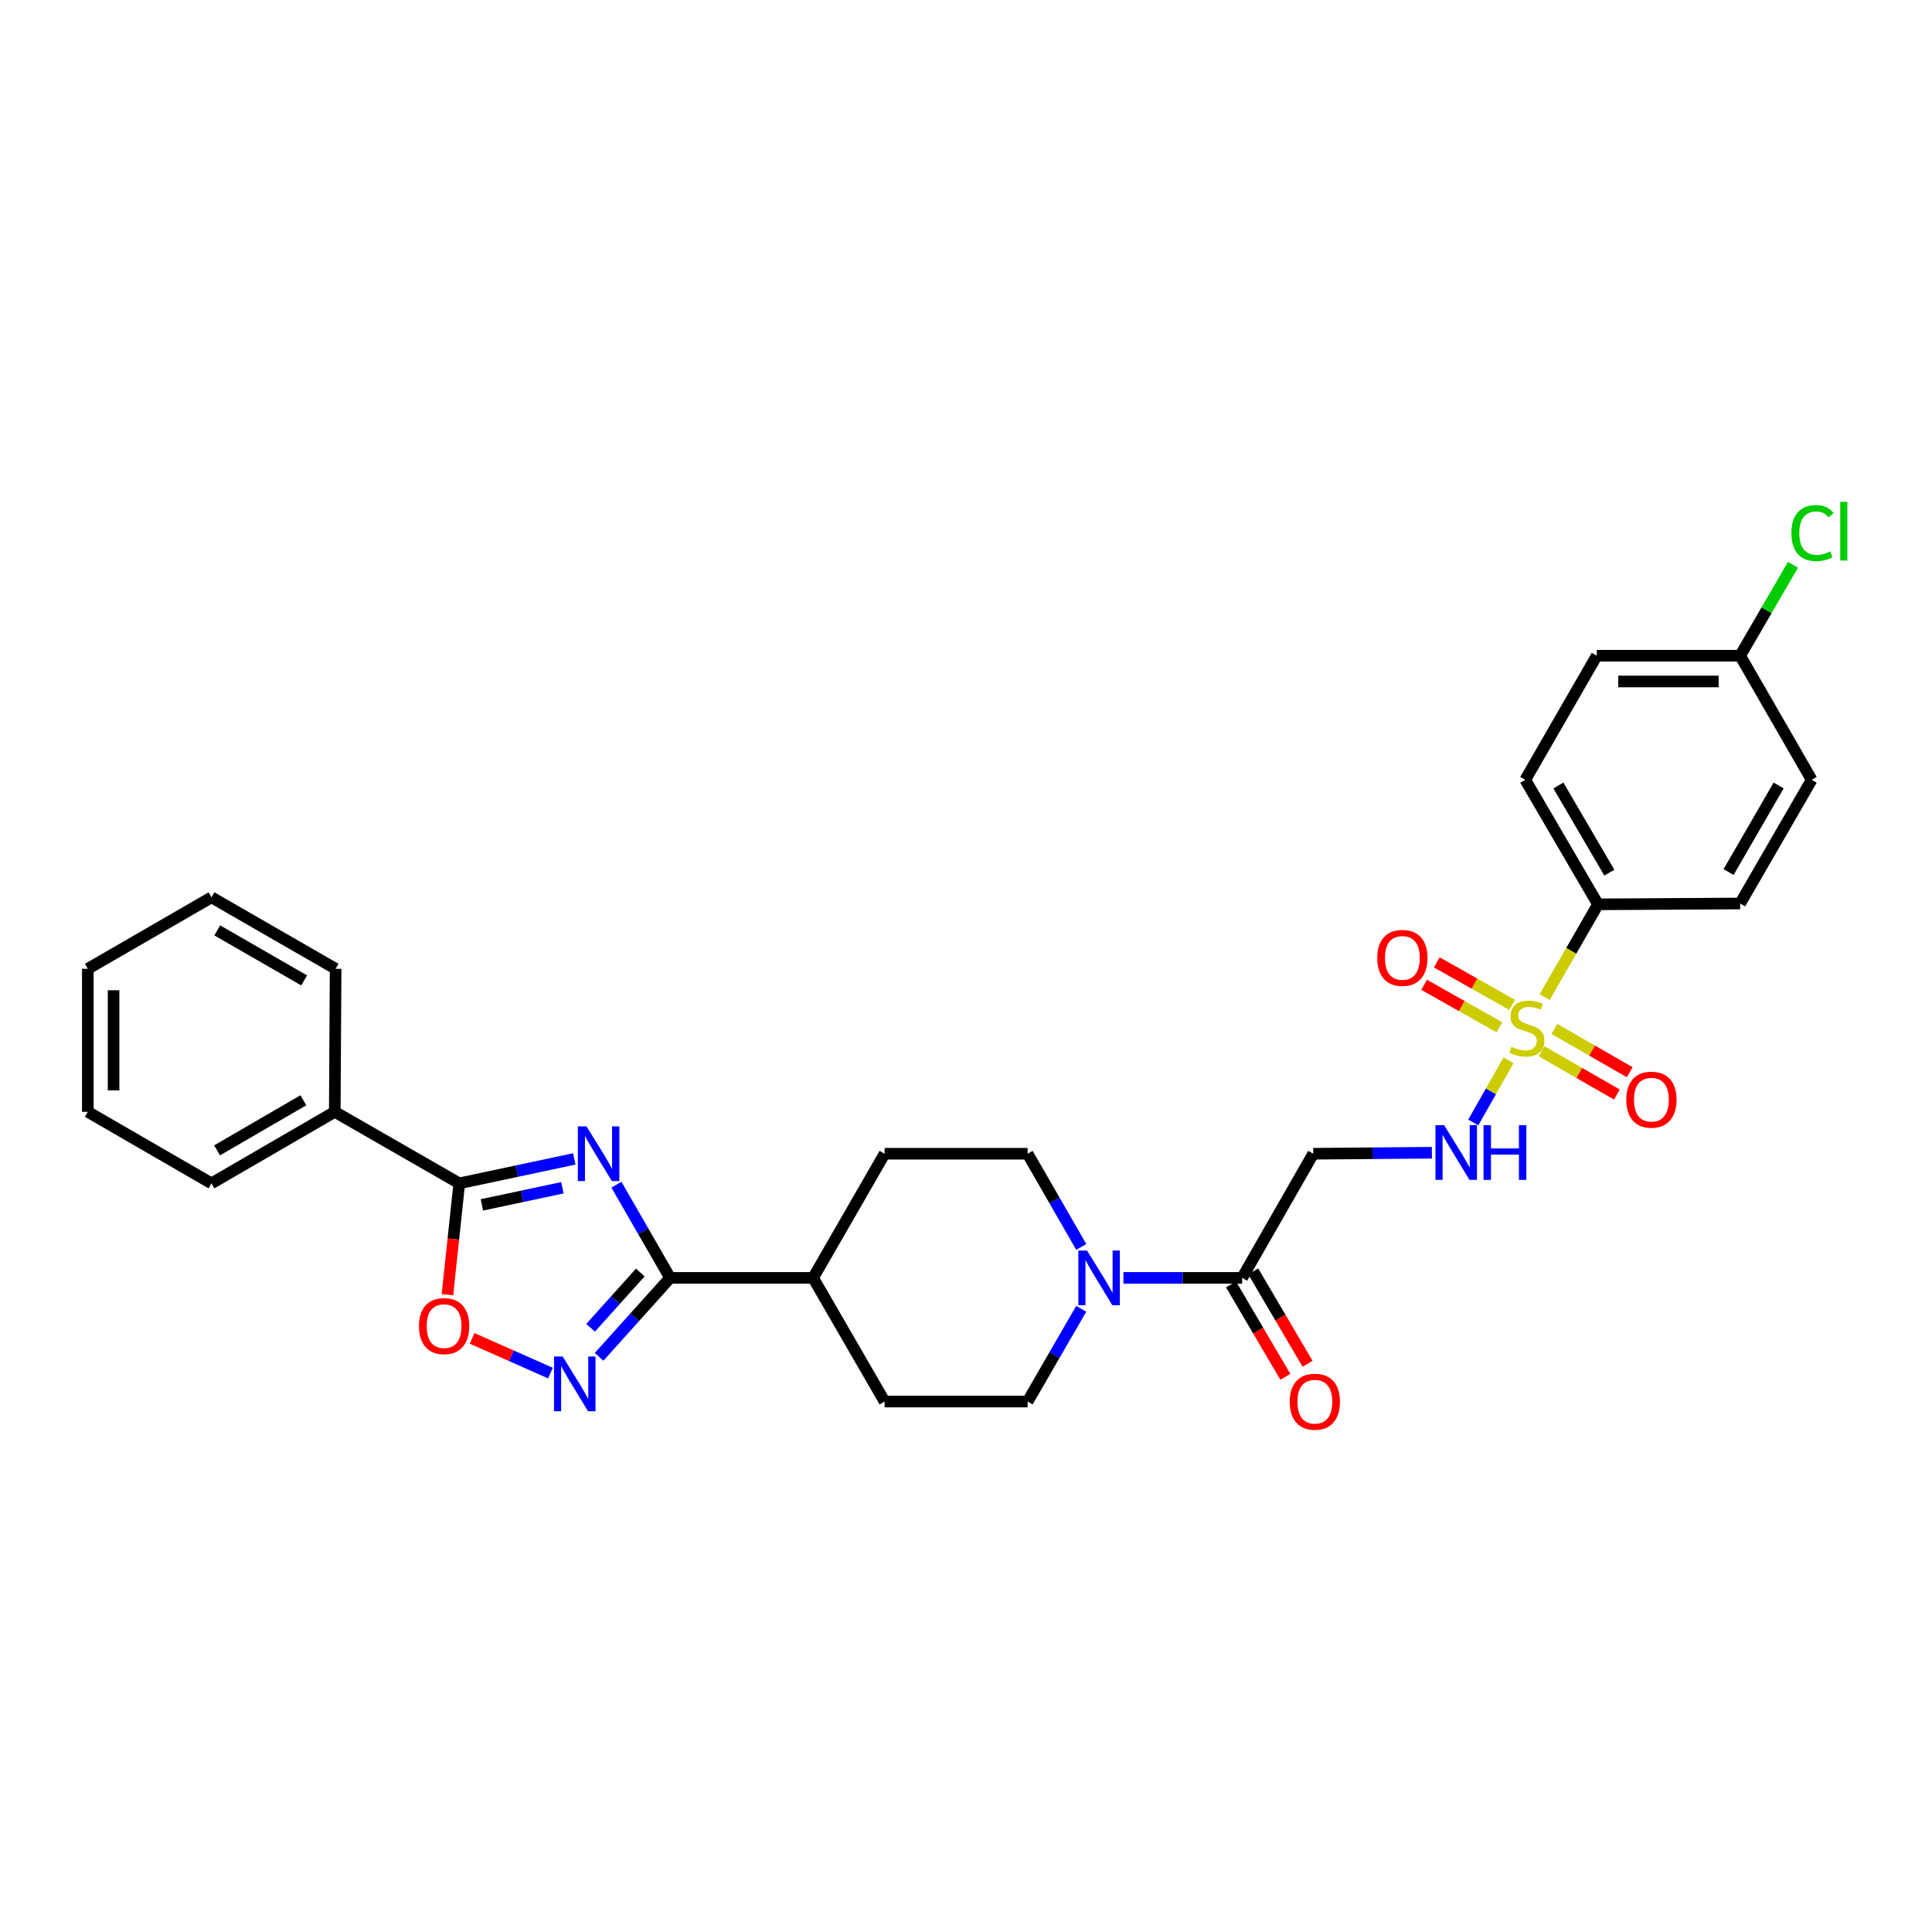 <?xml version='1.0' encoding='iso-8859-1'?>
<svg version='1.1' baseProfile='full'
              xmlns='http://www.w3.org/2000/svg'
                      xmlns:rdkit='http://www.rdkit.org/xml'
                      xmlns:xlink='http://www.w3.org/1999/xlink'
                  xml:space='preserve'
width='1000px' height='1000px' viewBox='0 0 1000 1000'>
<!-- END OF HEADER -->
<rect style='opacity:1.0;fill:#FFFFFF;stroke:none' width='1000' height='1000' x='0' y='0'> </rect>
<path class='bond-1' d='M 319.056,613.189 L 332.949,637.31' style='fill:none;fill-rule:evenodd;stroke:#0000FF;stroke-width:6px;stroke-linecap:butt;stroke-linejoin:miter;stroke-opacity:1' />
<path class='bond-1' d='M 332.949,637.31 L 346.842,661.431' style='fill:none;fill-rule:evenodd;stroke:#000000;stroke-width:6px;stroke-linecap:butt;stroke-linejoin:miter;stroke-opacity:1' />
<path class='bond-2' d='M 297.25,599.85 L 267.484,606.178' style='fill:none;fill-rule:evenodd;stroke:#0000FF;stroke-width:6px;stroke-linecap:butt;stroke-linejoin:miter;stroke-opacity:1' />
<path class='bond-2' d='M 267.484,606.178 L 237.719,612.506' style='fill:none;fill-rule:evenodd;stroke:#000000;stroke-width:6px;stroke-linecap:butt;stroke-linejoin:miter;stroke-opacity:1' />
<path class='bond-2' d='M 291.092,614.788 L 270.256,619.217' style='fill:none;fill-rule:evenodd;stroke:#0000FF;stroke-width:6px;stroke-linecap:butt;stroke-linejoin:miter;stroke-opacity:1' />
<path class='bond-2' d='M 270.256,619.217 L 249.421,623.647' style='fill:none;fill-rule:evenodd;stroke:#000000;stroke-width:6px;stroke-linecap:butt;stroke-linejoin:miter;stroke-opacity:1' />
<path class='bond-0' d='M 780.815,548.822 L 771.682,564.918' style='fill:none;fill-rule:evenodd;stroke:#CCCC00;stroke-width:6px;stroke-linecap:butt;stroke-linejoin:miter;stroke-opacity:1' />
<path class='bond-0' d='M 771.682,564.918 L 762.549,581.013' style='fill:none;fill-rule:evenodd;stroke:#0000FF;stroke-width:6px;stroke-linecap:butt;stroke-linejoin:miter;stroke-opacity:1' />
<path class='bond-9' d='M 799.491,516.123 L 813.304,492.104' style='fill:none;fill-rule:evenodd;stroke:#CCCC00;stroke-width:6px;stroke-linecap:butt;stroke-linejoin:miter;stroke-opacity:1' />
<path class='bond-9' d='M 813.304,492.104 L 827.117,468.085' style='fill:none;fill-rule:evenodd;stroke:#000000;stroke-width:6px;stroke-linecap:butt;stroke-linejoin:miter;stroke-opacity:1' />
<path class='bond-10' d='M 782.655,520.116 L 763.167,509.12' style='fill:none;fill-rule:evenodd;stroke:#CCCC00;stroke-width:6px;stroke-linecap:butt;stroke-linejoin:miter;stroke-opacity:1' />
<path class='bond-10' d='M 763.167,509.12 L 743.679,498.123' style='fill:none;fill-rule:evenodd;stroke:#FF0000;stroke-width:6px;stroke-linecap:butt;stroke-linejoin:miter;stroke-opacity:1' />
<path class='bond-10' d='M 776.103,531.727 L 756.615,520.73' style='fill:none;fill-rule:evenodd;stroke:#CCCC00;stroke-width:6px;stroke-linecap:butt;stroke-linejoin:miter;stroke-opacity:1' />
<path class='bond-10' d='M 756.615,520.73 L 737.128,509.733' style='fill:none;fill-rule:evenodd;stroke:#FF0000;stroke-width:6px;stroke-linecap:butt;stroke-linejoin:miter;stroke-opacity:1' />
<path class='bond-11' d='M 797.927,544.152 L 817.414,555.346' style='fill:none;fill-rule:evenodd;stroke:#CCCC00;stroke-width:6px;stroke-linecap:butt;stroke-linejoin:miter;stroke-opacity:1' />
<path class='bond-11' d='M 817.414,555.346 L 836.902,566.539' style='fill:none;fill-rule:evenodd;stroke:#FF0000;stroke-width:6px;stroke-linecap:butt;stroke-linejoin:miter;stroke-opacity:1' />
<path class='bond-11' d='M 804.567,532.592 L 824.054,543.786' style='fill:none;fill-rule:evenodd;stroke:#CCCC00;stroke-width:6px;stroke-linecap:butt;stroke-linejoin:miter;stroke-opacity:1' />
<path class='bond-11' d='M 824.054,543.786 L 843.542,554.979' style='fill:none;fill-rule:evenodd;stroke:#FF0000;stroke-width:6px;stroke-linecap:butt;stroke-linejoin:miter;stroke-opacity:1' />
<path class='bond-3' d='M 346.842,661.431 L 328.464,681.864' style='fill:none;fill-rule:evenodd;stroke:#000000;stroke-width:6px;stroke-linecap:butt;stroke-linejoin:miter;stroke-opacity:1' />
<path class='bond-3' d='M 328.464,681.864 L 310.086,702.296' style='fill:none;fill-rule:evenodd;stroke:#0000FF;stroke-width:6px;stroke-linecap:butt;stroke-linejoin:miter;stroke-opacity:1' />
<path class='bond-3' d='M 331.416,658.646 L 318.552,672.949' style='fill:none;fill-rule:evenodd;stroke:#000000;stroke-width:6px;stroke-linecap:butt;stroke-linejoin:miter;stroke-opacity:1' />
<path class='bond-3' d='M 318.552,672.949 L 305.688,687.252' style='fill:none;fill-rule:evenodd;stroke:#0000FF;stroke-width:6px;stroke-linecap:butt;stroke-linejoin:miter;stroke-opacity:1' />
<path class='bond-12' d='M 346.842,661.431 L 420.859,661.431' style='fill:none;fill-rule:evenodd;stroke:#000000;stroke-width:6px;stroke-linecap:butt;stroke-linejoin:miter;stroke-opacity:1' />
<path class='bond-4' d='M 237.719,612.506 L 234.654,641.323' style='fill:none;fill-rule:evenodd;stroke:#000000;stroke-width:6px;stroke-linecap:butt;stroke-linejoin:miter;stroke-opacity:1' />
<path class='bond-4' d='M 234.654,641.323 L 231.589,670.14' style='fill:none;fill-rule:evenodd;stroke:#FF0000;stroke-width:6px;stroke-linecap:butt;stroke-linejoin:miter;stroke-opacity:1' />
<path class='bond-15' d='M 237.719,612.506 L 173.278,575.482' style='fill:none;fill-rule:evenodd;stroke:#000000;stroke-width:6px;stroke-linecap:butt;stroke-linejoin:miter;stroke-opacity:1' />
<path class='bond-30' d='M 284.912,710.709 L 264.643,701.726' style='fill:none;fill-rule:evenodd;stroke:#0000FF;stroke-width:6px;stroke-linecap:butt;stroke-linejoin:miter;stroke-opacity:1' />
<path class='bond-30' d='M 264.643,701.726 L 244.374,692.744' style='fill:none;fill-rule:evenodd;stroke:#FF0000;stroke-width:6px;stroke-linecap:butt;stroke-linejoin:miter;stroke-opacity:1' />
<path class='bond-5' d='M 559.64,677.439 L 545.766,701.441' style='fill:none;fill-rule:evenodd;stroke:#0000FF;stroke-width:6px;stroke-linecap:butt;stroke-linejoin:miter;stroke-opacity:1' />
<path class='bond-5' d='M 545.766,701.441 L 531.892,725.442' style='fill:none;fill-rule:evenodd;stroke:#000000;stroke-width:6px;stroke-linecap:butt;stroke-linejoin:miter;stroke-opacity:1' />
<path class='bond-6' d='M 581.484,661.431 L 612.201,661.431' style='fill:none;fill-rule:evenodd;stroke:#0000FF;stroke-width:6px;stroke-linecap:butt;stroke-linejoin:miter;stroke-opacity:1' />
<path class='bond-6' d='M 612.201,661.431 L 642.918,661.431' style='fill:none;fill-rule:evenodd;stroke:#000000;stroke-width:6px;stroke-linecap:butt;stroke-linejoin:miter;stroke-opacity:1' />
<path class='bond-31' d='M 559.672,645.417 L 545.782,621.296' style='fill:none;fill-rule:evenodd;stroke:#0000FF;stroke-width:6px;stroke-linecap:butt;stroke-linejoin:miter;stroke-opacity:1' />
<path class='bond-31' d='M 545.782,621.296 L 531.892,597.175' style='fill:none;fill-rule:evenodd;stroke:#000000;stroke-width:6px;stroke-linecap:butt;stroke-linejoin:miter;stroke-opacity:1' />
<path class='bond-8' d='M 642.918,661.431 L 679.727,597.175' style='fill:none;fill-rule:evenodd;stroke:#000000;stroke-width:6px;stroke-linecap:butt;stroke-linejoin:miter;stroke-opacity:1' />
<path class='bond-16' d='M 637.173,664.81 L 651.239,688.727' style='fill:none;fill-rule:evenodd;stroke:#000000;stroke-width:6px;stroke-linecap:butt;stroke-linejoin:miter;stroke-opacity:1' />
<path class='bond-16' d='M 651.239,688.727 L 665.305,712.645' style='fill:none;fill-rule:evenodd;stroke:#FF0000;stroke-width:6px;stroke-linecap:butt;stroke-linejoin:miter;stroke-opacity:1' />
<path class='bond-16' d='M 648.664,658.052 L 662.73,681.969' style='fill:none;fill-rule:evenodd;stroke:#000000;stroke-width:6px;stroke-linecap:butt;stroke-linejoin:miter;stroke-opacity:1' />
<path class='bond-16' d='M 662.73,681.969 L 676.796,705.887' style='fill:none;fill-rule:evenodd;stroke:#FF0000;stroke-width:6px;stroke-linecap:butt;stroke-linejoin:miter;stroke-opacity:1' />
<path class='bond-7' d='M 741.147,596.652 L 710.437,596.914' style='fill:none;fill-rule:evenodd;stroke:#0000FF;stroke-width:6px;stroke-linecap:butt;stroke-linejoin:miter;stroke-opacity:1' />
<path class='bond-7' d='M 710.437,596.914 L 679.727,597.175' style='fill:none;fill-rule:evenodd;stroke:#000000;stroke-width:6px;stroke-linecap:butt;stroke-linejoin:miter;stroke-opacity:1' />
<path class='bond-19' d='M 827.117,468.085 L 789.472,403.629' style='fill:none;fill-rule:evenodd;stroke:#000000;stroke-width:6px;stroke-linecap:butt;stroke-linejoin:miter;stroke-opacity:1' />
<path class='bond-19' d='M 832.982,451.693 L 806.63,406.574' style='fill:none;fill-rule:evenodd;stroke:#000000;stroke-width:6px;stroke-linecap:butt;stroke-linejoin:miter;stroke-opacity:1' />
<path class='bond-20' d='M 827.117,468.085 L 900.698,467.648' style='fill:none;fill-rule:evenodd;stroke:#000000;stroke-width:6px;stroke-linecap:butt;stroke-linejoin:miter;stroke-opacity:1' />
<path class='bond-17' d='M 420.859,661.431 L 457.868,597.175' style='fill:none;fill-rule:evenodd;stroke:#000000;stroke-width:6px;stroke-linecap:butt;stroke-linejoin:miter;stroke-opacity:1' />
<path class='bond-18' d='M 420.859,661.431 L 457.868,725.442' style='fill:none;fill-rule:evenodd;stroke:#000000;stroke-width:6px;stroke-linecap:butt;stroke-linejoin:miter;stroke-opacity:1' />
<path class='bond-13' d='M 531.892,597.175 L 457.868,597.175' style='fill:none;fill-rule:evenodd;stroke:#000000;stroke-width:6px;stroke-linecap:butt;stroke-linejoin:miter;stroke-opacity:1' />
<path class='bond-14' d='M 531.892,725.442 L 457.868,725.442' style='fill:none;fill-rule:evenodd;stroke:#000000;stroke-width:6px;stroke-linecap:butt;stroke-linejoin:miter;stroke-opacity:1' />
<path class='bond-25' d='M 173.278,575.482 L 109.466,612.506' style='fill:none;fill-rule:evenodd;stroke:#000000;stroke-width:6px;stroke-linecap:butt;stroke-linejoin:miter;stroke-opacity:1' />
<path class='bond-25' d='M 157.016,569.505 L 112.348,595.421' style='fill:none;fill-rule:evenodd;stroke:#000000;stroke-width:6px;stroke-linecap:butt;stroke-linejoin:miter;stroke-opacity:1' />
<path class='bond-26' d='M 173.278,575.482 L 173.715,501.457' style='fill:none;fill-rule:evenodd;stroke:#000000;stroke-width:6px;stroke-linecap:butt;stroke-linejoin:miter;stroke-opacity:1' />
<path class='bond-23' d='M 789.472,403.629 L 826.48,339.395' style='fill:none;fill-rule:evenodd;stroke:#000000;stroke-width:6px;stroke-linecap:butt;stroke-linejoin:miter;stroke-opacity:1' />
<path class='bond-22' d='M 900.698,467.648 L 937.714,403.629' style='fill:none;fill-rule:evenodd;stroke:#000000;stroke-width:6px;stroke-linecap:butt;stroke-linejoin:miter;stroke-opacity:1' />
<path class='bond-22' d='M 894.709,451.372 L 920.621,406.559' style='fill:none;fill-rule:evenodd;stroke:#000000;stroke-width:6px;stroke-linecap:butt;stroke-linejoin:miter;stroke-opacity:1' />
<path class='bond-21' d='M 900.698,339.395 L 937.714,403.629' style='fill:none;fill-rule:evenodd;stroke:#000000;stroke-width:6px;stroke-linecap:butt;stroke-linejoin:miter;stroke-opacity:1' />
<path class='bond-24' d='M 900.698,339.395 L 914.368,315.869' style='fill:none;fill-rule:evenodd;stroke:#000000;stroke-width:6px;stroke-linecap:butt;stroke-linejoin:miter;stroke-opacity:1' />
<path class='bond-24' d='M 914.368,315.869 L 928.038,292.343' style='fill:none;fill-rule:evenodd;stroke:#00CC00;stroke-width:6px;stroke-linecap:butt;stroke-linejoin:miter;stroke-opacity:1' />
<path class='bond-33' d='M 900.698,339.395 L 826.48,339.395' style='fill:none;fill-rule:evenodd;stroke:#000000;stroke-width:6px;stroke-linecap:butt;stroke-linejoin:miter;stroke-opacity:1' />
<path class='bond-33' d='M 889.565,352.726 L 837.613,352.726' style='fill:none;fill-rule:evenodd;stroke:#000000;stroke-width:6px;stroke-linecap:butt;stroke-linejoin:miter;stroke-opacity:1' />
<path class='bond-28' d='M 109.466,612.506 L 45.455,575.482' style='fill:none;fill-rule:evenodd;stroke:#000000;stroke-width:6px;stroke-linecap:butt;stroke-linejoin:miter;stroke-opacity:1' />
<path class='bond-27' d='M 173.715,501.457 L 109.466,464.456' style='fill:none;fill-rule:evenodd;stroke:#000000;stroke-width:6px;stroke-linecap:butt;stroke-linejoin:miter;stroke-opacity:1' />
<path class='bond-27' d='M 157.424,507.459 L 112.45,481.559' style='fill:none;fill-rule:evenodd;stroke:#000000;stroke-width:6px;stroke-linecap:butt;stroke-linejoin:miter;stroke-opacity:1' />
<path class='bond-29' d='M 109.466,464.456 L 45.455,501.457' style='fill:none;fill-rule:evenodd;stroke:#000000;stroke-width:6px;stroke-linecap:butt;stroke-linejoin:miter;stroke-opacity:1' />
<path class='bond-32' d='M 45.455,575.482 L 45.455,501.457' style='fill:none;fill-rule:evenodd;stroke:#000000;stroke-width:6px;stroke-linecap:butt;stroke-linejoin:miter;stroke-opacity:1' />
<path class='bond-32' d='M 58.786,564.378 L 58.786,512.561' style='fill:none;fill-rule:evenodd;stroke:#000000;stroke-width:6px;stroke-linecap:butt;stroke-linejoin:miter;stroke-opacity:1' />
<path  class='atom-0' d='M 303.573 583.015
L 312.853 598.015
Q 313.773 599.495, 315.253 602.175
Q 316.733 604.855, 316.813 605.015
L 316.813 583.015
L 320.573 583.015
L 320.573 611.335
L 316.693 611.335
L 306.733 594.935
Q 305.573 593.015, 304.333 590.815
Q 303.133 588.615, 302.773 587.935
L 302.773 611.335
L 299.093 611.335
L 299.093 583.015
L 303.573 583.015
' fill='#0000FF'/>
<path  class='atom-1' d='M 782.309 541.809
Q 782.629 541.929, 783.949 542.489
Q 785.269 543.049, 786.709 543.409
Q 788.189 543.729, 789.629 543.729
Q 792.309 543.729, 793.869 542.449
Q 795.429 541.129, 795.429 538.849
Q 795.429 537.289, 794.629 536.329
Q 793.869 535.369, 792.669 534.849
Q 791.469 534.329, 789.469 533.729
Q 786.949 532.969, 785.429 532.249
Q 783.949 531.529, 782.869 530.009
Q 781.829 528.489, 781.829 525.929
Q 781.829 522.369, 784.229 520.169
Q 786.669 517.969, 791.469 517.969
Q 794.749 517.969, 798.469 519.529
L 797.549 522.609
Q 794.149 521.209, 791.589 521.209
Q 788.829 521.209, 787.309 522.369
Q 785.789 523.489, 785.829 525.449
Q 785.829 526.969, 786.589 527.889
Q 787.389 528.809, 788.509 529.329
Q 789.669 529.849, 791.589 530.449
Q 794.149 531.249, 795.669 532.049
Q 797.189 532.849, 798.269 534.489
Q 799.389 536.089, 799.389 538.849
Q 799.389 542.769, 796.749 544.889
Q 794.149 546.969, 789.789 546.969
Q 787.269 546.969, 785.349 546.409
Q 783.469 545.889, 781.229 544.969
L 782.309 541.809
' fill='#CCCC00'/>
<path  class='atom-4' d='M 291.242 702.128
L 300.522 717.128
Q 301.442 718.608, 302.922 721.288
Q 304.402 723.968, 304.482 724.128
L 304.482 702.128
L 308.242 702.128
L 308.242 730.448
L 304.362 730.448
L 294.402 714.048
Q 293.242 712.128, 292.002 709.928
Q 290.802 707.728, 290.442 707.048
L 290.442 730.448
L 286.762 730.448
L 286.762 702.128
L 291.242 702.128
' fill='#0000FF'/>
<path  class='atom-5' d='M 216.868 686.395
Q 216.868 679.595, 220.228 675.795
Q 223.588 671.995, 229.868 671.995
Q 236.148 671.995, 239.508 675.795
Q 242.868 679.595, 242.868 686.395
Q 242.868 693.275, 239.468 697.195
Q 236.068 701.075, 229.868 701.075
Q 223.628 701.075, 220.228 697.195
Q 216.868 693.315, 216.868 686.395
M 229.868 697.875
Q 234.188 697.875, 236.508 694.995
Q 238.868 692.075, 238.868 686.395
Q 238.868 680.835, 236.508 678.035
Q 234.188 675.195, 229.868 675.195
Q 225.548 675.195, 223.188 677.995
Q 220.868 680.795, 220.868 686.395
Q 220.868 692.115, 223.188 694.995
Q 225.548 697.875, 229.868 697.875
' fill='#FF0000'/>
<path  class='atom-6' d='M 562.634 647.271
L 571.914 662.271
Q 572.834 663.751, 574.314 666.431
Q 575.794 669.111, 575.874 669.271
L 575.874 647.271
L 579.634 647.271
L 579.634 675.591
L 575.754 675.591
L 565.794 659.191
Q 564.634 657.271, 563.394 655.071
Q 562.194 652.871, 561.834 652.191
L 561.834 675.591
L 558.154 675.591
L 558.154 647.271
L 562.634 647.271
' fill='#0000FF'/>
<path  class='atom-8' d='M 747.477 582.385
L 756.757 597.385
Q 757.677 598.865, 759.157 601.545
Q 760.637 604.225, 760.717 604.385
L 760.717 582.385
L 764.477 582.385
L 764.477 610.705
L 760.597 610.705
L 750.637 594.305
Q 749.477 592.385, 748.237 590.185
Q 747.037 587.985, 746.677 587.305
L 746.677 610.705
L 742.997 610.705
L 742.997 582.385
L 747.477 582.385
' fill='#0000FF'/>
<path  class='atom-8' d='M 767.877 582.385
L 771.717 582.385
L 771.717 594.425
L 786.197 594.425
L 786.197 582.385
L 790.037 582.385
L 790.037 610.705
L 786.197 610.705
L 786.197 597.625
L 771.717 597.625
L 771.717 610.705
L 767.877 610.705
L 767.877 582.385
' fill='#0000FF'/>
<path  class='atom-11' d='M 712.867 495.805
Q 712.867 489.005, 716.227 485.205
Q 719.587 481.405, 725.867 481.405
Q 732.147 481.405, 735.507 485.205
Q 738.867 489.005, 738.867 495.805
Q 738.867 502.685, 735.467 506.605
Q 732.067 510.485, 725.867 510.485
Q 719.627 510.485, 716.227 506.605
Q 712.867 502.725, 712.867 495.805
M 725.867 507.285
Q 730.187 507.285, 732.507 504.405
Q 734.867 501.485, 734.867 495.805
Q 734.867 490.245, 732.507 487.445
Q 730.187 484.605, 725.867 484.605
Q 721.547 484.605, 719.187 487.405
Q 716.867 490.205, 716.867 495.805
Q 716.867 501.525, 719.187 504.405
Q 721.547 507.285, 725.867 507.285
' fill='#FF0000'/>
<path  class='atom-12' d='M 841.765 569.193
Q 841.765 562.393, 845.125 558.593
Q 848.485 554.793, 854.765 554.793
Q 861.045 554.793, 864.405 558.593
Q 867.765 562.393, 867.765 569.193
Q 867.765 576.073, 864.365 579.993
Q 860.965 583.873, 854.765 583.873
Q 848.525 583.873, 845.125 579.993
Q 841.765 576.113, 841.765 569.193
M 854.765 580.673
Q 859.085 580.673, 861.405 577.793
Q 863.765 574.873, 863.765 569.193
Q 863.765 563.633, 861.405 560.833
Q 859.085 557.993, 854.765 557.993
Q 850.445 557.993, 848.085 560.793
Q 845.765 563.593, 845.765 569.193
Q 845.765 574.913, 848.085 577.793
Q 850.445 580.673, 854.765 580.673
' fill='#FF0000'/>
<path  class='atom-17' d='M 667.564 725.522
Q 667.564 718.722, 670.924 714.922
Q 674.284 711.122, 680.564 711.122
Q 686.844 711.122, 690.204 714.922
Q 693.564 718.722, 693.564 725.522
Q 693.564 732.402, 690.164 736.322
Q 686.764 740.202, 680.564 740.202
Q 674.324 740.202, 670.924 736.322
Q 667.564 732.442, 667.564 725.522
M 680.564 737.002
Q 684.884 737.002, 687.204 734.122
Q 689.564 731.202, 689.564 725.522
Q 689.564 719.962, 687.204 717.162
Q 684.884 714.322, 680.564 714.322
Q 676.244 714.322, 673.884 717.122
Q 671.564 719.922, 671.564 725.522
Q 671.564 731.242, 673.884 734.122
Q 676.244 737.002, 680.564 737.002
' fill='#FF0000'/>
<path  class='atom-25' d='M 927.231 275.919
Q 927.231 268.879, 930.511 265.199
Q 933.831 261.479, 940.111 261.479
Q 945.951 261.479, 949.071 265.599
L 946.431 267.759
Q 944.151 264.759, 940.111 264.759
Q 935.831 264.759, 933.551 267.639
Q 931.311 270.479, 931.311 275.919
Q 931.311 281.519, 933.631 284.399
Q 935.991 287.279, 940.551 287.279
Q 943.671 287.279, 947.311 285.399
L 948.431 288.399
Q 946.951 289.359, 944.711 289.919
Q 942.471 290.479, 939.991 290.479
Q 933.831 290.479, 930.511 286.719
Q 927.231 282.959, 927.231 275.919
' fill='#00CC00'/>
<path  class='atom-25' d='M 952.511 259.759
L 956.191 259.759
L 956.191 290.119
L 952.511 290.119
L 952.511 259.759
' fill='#00CC00'/>
</svg>

